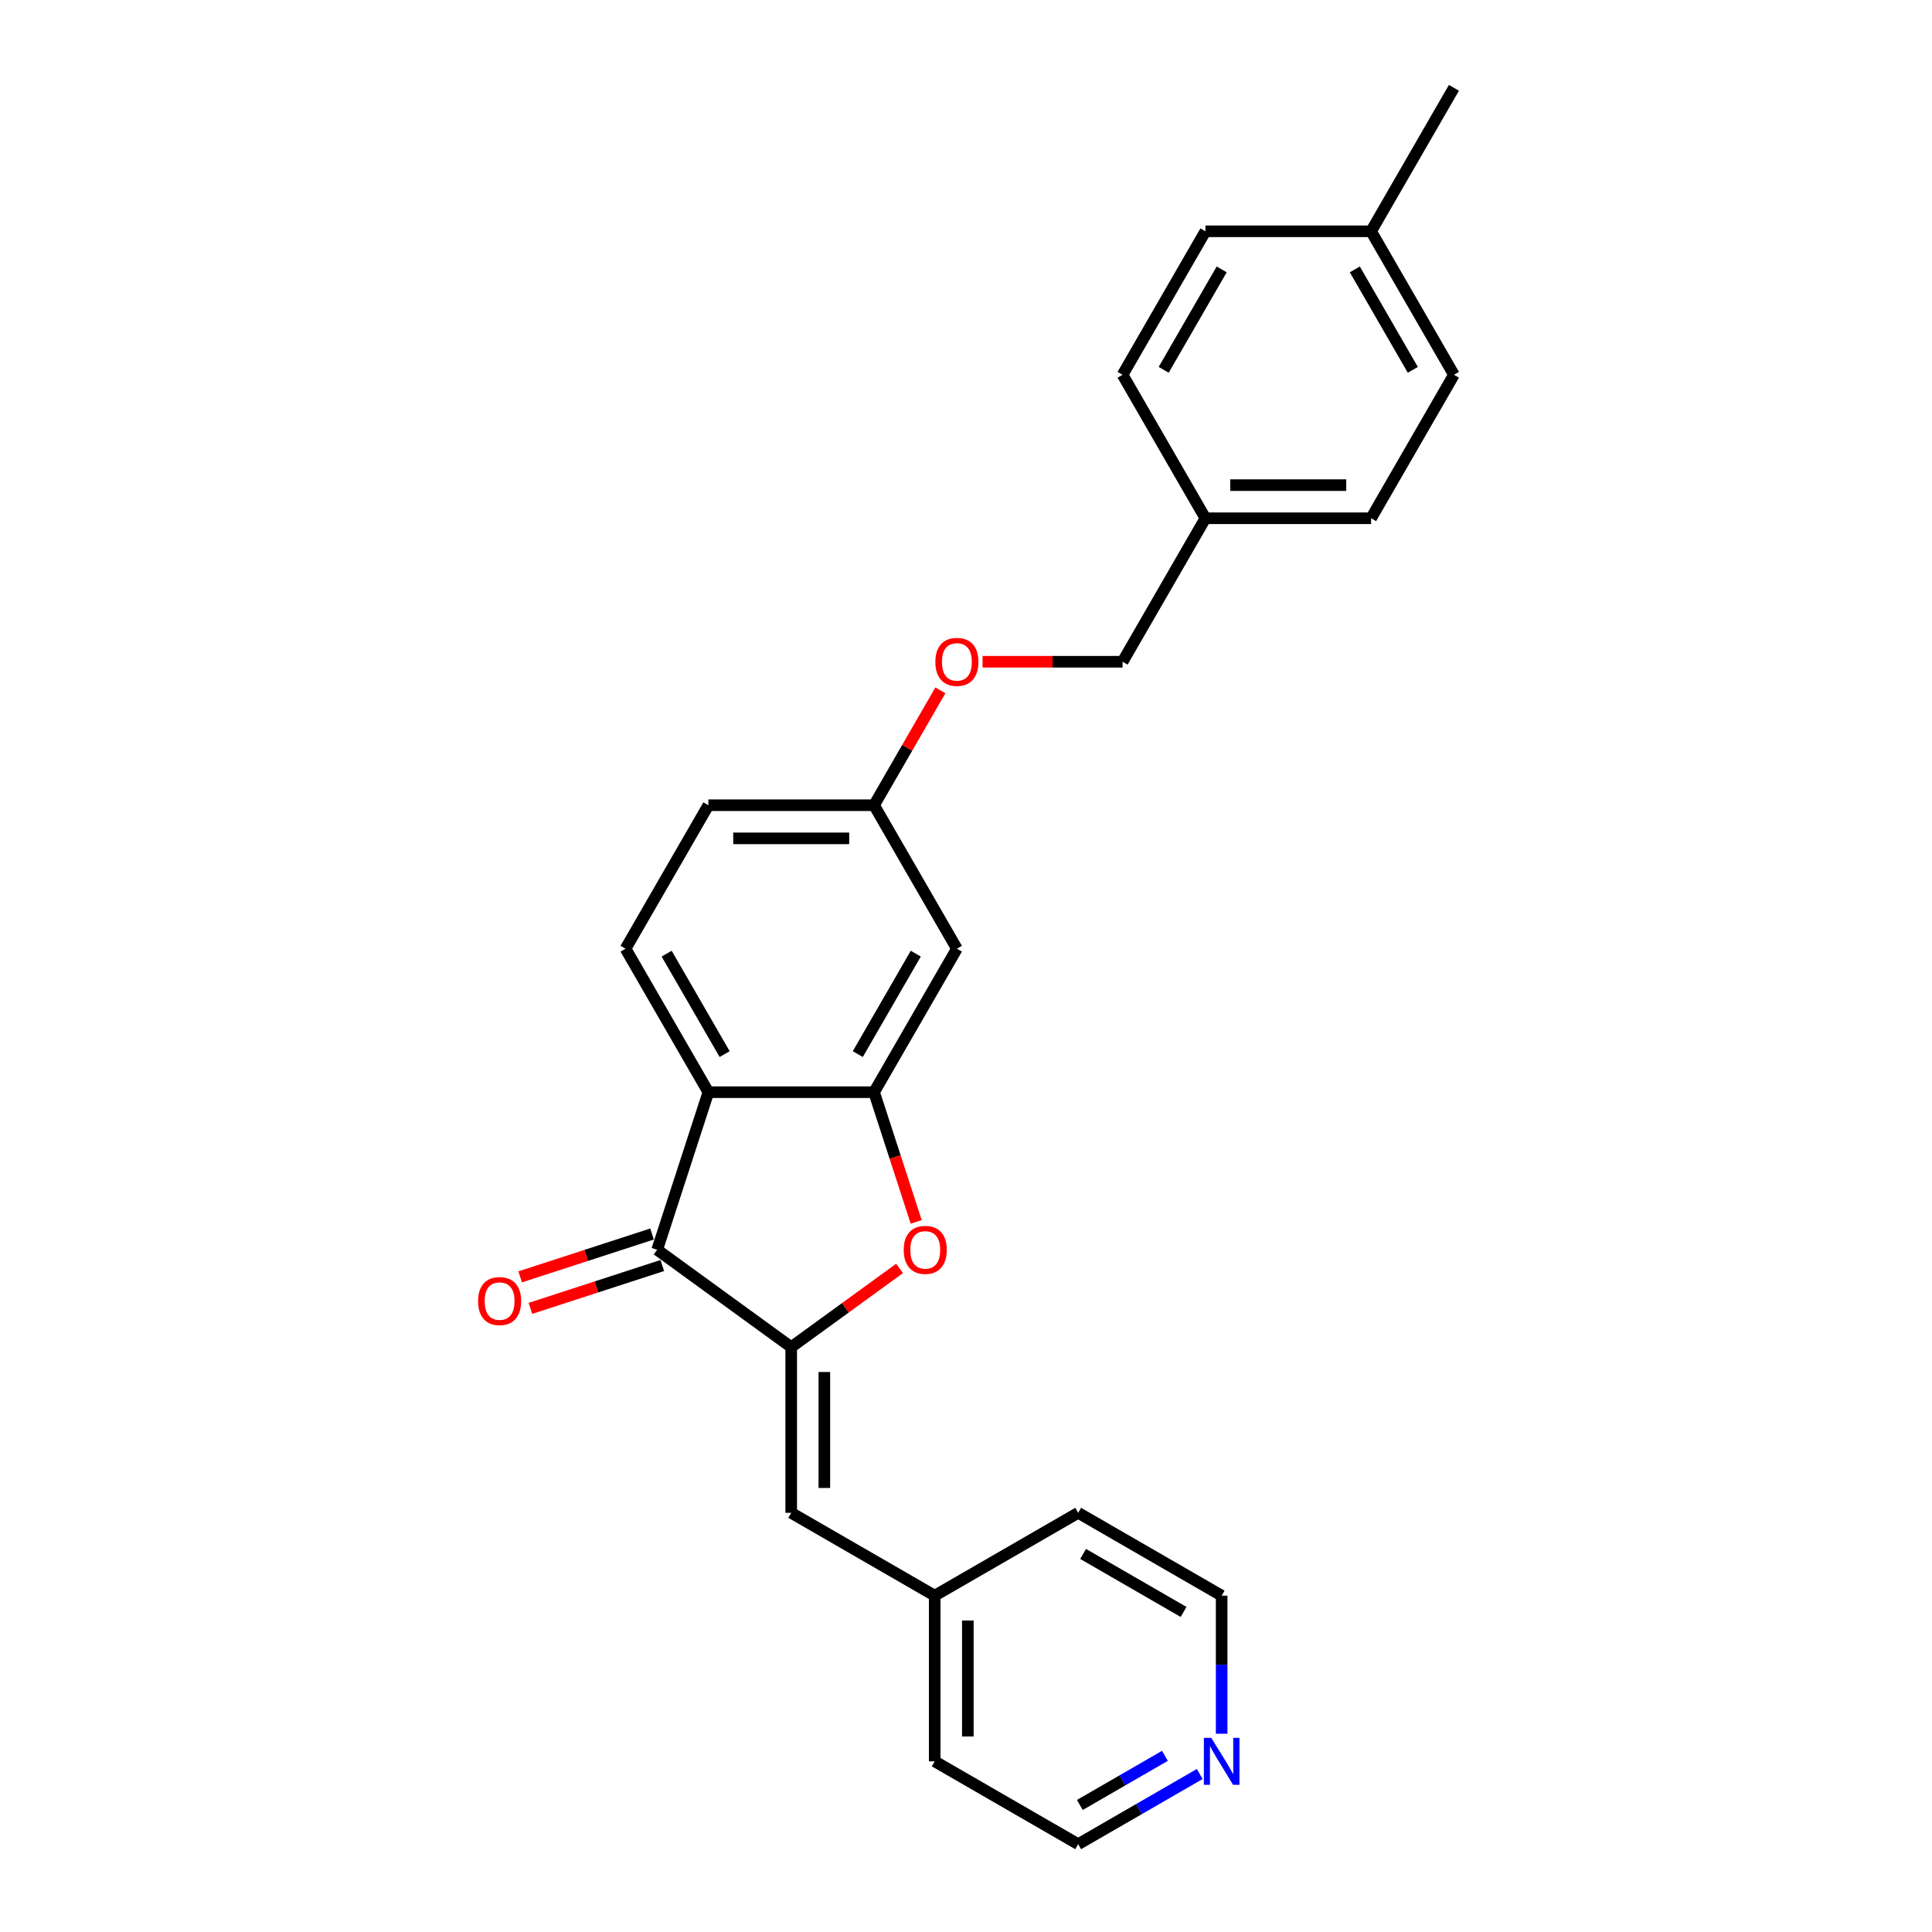 <?xml version='1.0' encoding='iso-8859-1'?>
<svg version='1.1' baseProfile='full'
              xmlns='http://www.w3.org/2000/svg'
                      xmlns:rdkit='http://www.rdkit.org/xml'
                      xmlns:xlink='http://www.w3.org/1999/xlink'
                  xml:space='preserve'
width='1000px' height='1000px' viewBox='0 0 1000 1000'>
<!-- END OF HEADER -->
<rect style='opacity:1.0;fill:#FFFFFF;stroke:none' width='1000' height='1000' x='0' y='0'> </rect>
<path class='bond-1' d='M 409.532,697.28 L 340.154,646.875' style='fill:none;fill-rule:evenodd;stroke:#000000;stroke-width:6px;stroke-linecap:butt;stroke-linejoin:miter;stroke-opacity:1' />
<path class='bond-3' d='M 409.532,697.28 L 437.574,676.906' style='fill:none;fill-rule:evenodd;stroke:#000000;stroke-width:6px;stroke-linecap:butt;stroke-linejoin:miter;stroke-opacity:1' />
<path class='bond-3' d='M 437.574,676.906 L 465.617,656.532' style='fill:none;fill-rule:evenodd;stroke:#FF0000;stroke-width:6px;stroke-linecap:butt;stroke-linejoin:miter;stroke-opacity:1' />
<path class='bond-4' d='M 409.532,697.28 L 409.532,783.035' style='fill:none;fill-rule:evenodd;stroke:#000000;stroke-width:6px;stroke-linecap:butt;stroke-linejoin:miter;stroke-opacity:1' />
<path class='bond-4' d='M 426.683,710.144 L 426.683,770.172' style='fill:none;fill-rule:evenodd;stroke:#000000;stroke-width:6px;stroke-linecap:butt;stroke-linejoin:miter;stroke-opacity:1' />
<path class='bond-0' d='M 366.654,565.317 L 340.154,646.875' style='fill:none;fill-rule:evenodd;stroke:#000000;stroke-width:6px;stroke-linecap:butt;stroke-linejoin:miter;stroke-opacity:1' />
<path class='bond-6' d='M 366.654,565.317 L 323.777,491.051' style='fill:none;fill-rule:evenodd;stroke:#000000;stroke-width:6px;stroke-linecap:butt;stroke-linejoin:miter;stroke-opacity:1' />
<path class='bond-6' d='M 375.076,545.601 L 345.061,493.615' style='fill:none;fill-rule:evenodd;stroke:#000000;stroke-width:6px;stroke-linecap:butt;stroke-linejoin:miter;stroke-opacity:1' />
<path class='bond-25' d='M 366.654,565.317 L 452.409,565.317' style='fill:none;fill-rule:evenodd;stroke:#000000;stroke-width:6px;stroke-linecap:butt;stroke-linejoin:miter;stroke-opacity:1' />
<path class='bond-7' d='M 337.504,638.719 L 303.371,649.809' style='fill:none;fill-rule:evenodd;stroke:#000000;stroke-width:6px;stroke-linecap:butt;stroke-linejoin:miter;stroke-opacity:1' />
<path class='bond-7' d='M 303.371,649.809 L 269.238,660.9' style='fill:none;fill-rule:evenodd;stroke:#FF0000;stroke-width:6px;stroke-linecap:butt;stroke-linejoin:miter;stroke-opacity:1' />
<path class='bond-7' d='M 342.804,655.031 L 308.671,666.121' style='fill:none;fill-rule:evenodd;stroke:#000000;stroke-width:6px;stroke-linecap:butt;stroke-linejoin:miter;stroke-opacity:1' />
<path class='bond-7' d='M 308.671,666.121 L 274.538,677.211' style='fill:none;fill-rule:evenodd;stroke:#FF0000;stroke-width:6px;stroke-linecap:butt;stroke-linejoin:miter;stroke-opacity:1' />
<path class='bond-2' d='M 452.409,565.317 L 463.316,598.884' style='fill:none;fill-rule:evenodd;stroke:#000000;stroke-width:6px;stroke-linecap:butt;stroke-linejoin:miter;stroke-opacity:1' />
<path class='bond-2' d='M 463.316,598.884 L 474.222,632.451' style='fill:none;fill-rule:evenodd;stroke:#FF0000;stroke-width:6px;stroke-linecap:butt;stroke-linejoin:miter;stroke-opacity:1' />
<path class='bond-5' d='M 452.409,565.317 L 495.287,491.051' style='fill:none;fill-rule:evenodd;stroke:#000000;stroke-width:6px;stroke-linecap:butt;stroke-linejoin:miter;stroke-opacity:1' />
<path class='bond-5' d='M 443.988,545.601 L 474.002,493.615' style='fill:none;fill-rule:evenodd;stroke:#000000;stroke-width:6px;stroke-linecap:butt;stroke-linejoin:miter;stroke-opacity:1' />
<path class='bond-11' d='M 409.532,783.035 L 483.798,825.913' style='fill:none;fill-rule:evenodd;stroke:#000000;stroke-width:6px;stroke-linecap:butt;stroke-linejoin:miter;stroke-opacity:1' />
<path class='bond-9' d='M 495.287,491.051 L 452.409,416.785' style='fill:none;fill-rule:evenodd;stroke:#000000;stroke-width:6px;stroke-linecap:butt;stroke-linejoin:miter;stroke-opacity:1' />
<path class='bond-12' d='M 323.777,491.051 L 366.654,416.785' style='fill:none;fill-rule:evenodd;stroke:#000000;stroke-width:6px;stroke-linecap:butt;stroke-linejoin:miter;stroke-opacity:1' />
<path class='bond-8' d='M 620.976,918.223 L 589.52,936.384' style='fill:none;fill-rule:evenodd;stroke:#0000FF;stroke-width:6px;stroke-linecap:butt;stroke-linejoin:miter;stroke-opacity:1' />
<path class='bond-8' d='M 589.52,936.384 L 558.064,954.545' style='fill:none;fill-rule:evenodd;stroke:#000000;stroke-width:6px;stroke-linecap:butt;stroke-linejoin:miter;stroke-opacity:1' />
<path class='bond-8' d='M 602.963,908.818 L 580.944,921.531' style='fill:none;fill-rule:evenodd;stroke:#0000FF;stroke-width:6px;stroke-linecap:butt;stroke-linejoin:miter;stroke-opacity:1' />
<path class='bond-8' d='M 580.944,921.531 L 558.925,934.244' style='fill:none;fill-rule:evenodd;stroke:#000000;stroke-width:6px;stroke-linecap:butt;stroke-linejoin:miter;stroke-opacity:1' />
<path class='bond-26' d='M 632.33,897.381 L 632.33,861.647' style='fill:none;fill-rule:evenodd;stroke:#0000FF;stroke-width:6px;stroke-linecap:butt;stroke-linejoin:miter;stroke-opacity:1' />
<path class='bond-26' d='M 632.33,861.647 L 632.33,825.913' style='fill:none;fill-rule:evenodd;stroke:#000000;stroke-width:6px;stroke-linecap:butt;stroke-linejoin:miter;stroke-opacity:1' />
<path class='bond-10' d='M 452.409,416.785 L 469.575,387.052' style='fill:none;fill-rule:evenodd;stroke:#000000;stroke-width:6px;stroke-linecap:butt;stroke-linejoin:miter;stroke-opacity:1' />
<path class='bond-10' d='M 469.575,387.052 L 486.741,357.32' style='fill:none;fill-rule:evenodd;stroke:#FF0000;stroke-width:6px;stroke-linecap:butt;stroke-linejoin:miter;stroke-opacity:1' />
<path class='bond-27' d='M 452.409,416.785 L 366.654,416.785' style='fill:none;fill-rule:evenodd;stroke:#000000;stroke-width:6px;stroke-linecap:butt;stroke-linejoin:miter;stroke-opacity:1' />
<path class='bond-27' d='M 439.546,433.936 L 379.517,433.936' style='fill:none;fill-rule:evenodd;stroke:#000000;stroke-width:6px;stroke-linecap:butt;stroke-linejoin:miter;stroke-opacity:1' />
<path class='bond-14' d='M 508.579,342.519 L 544.81,342.519' style='fill:none;fill-rule:evenodd;stroke:#FF0000;stroke-width:6px;stroke-linecap:butt;stroke-linejoin:miter;stroke-opacity:1' />
<path class='bond-14' d='M 544.81,342.519 L 581.042,342.519' style='fill:none;fill-rule:evenodd;stroke:#000000;stroke-width:6px;stroke-linecap:butt;stroke-linejoin:miter;stroke-opacity:1' />
<path class='bond-22' d='M 483.798,825.913 L 558.064,783.035' style='fill:none;fill-rule:evenodd;stroke:#000000;stroke-width:6px;stroke-linecap:butt;stroke-linejoin:miter;stroke-opacity:1' />
<path class='bond-23' d='M 483.798,825.913 L 483.798,911.668' style='fill:none;fill-rule:evenodd;stroke:#000000;stroke-width:6px;stroke-linecap:butt;stroke-linejoin:miter;stroke-opacity:1' />
<path class='bond-23' d='M 500.949,838.776 L 500.949,898.805' style='fill:none;fill-rule:evenodd;stroke:#000000;stroke-width:6px;stroke-linecap:butt;stroke-linejoin:miter;stroke-opacity:1' />
<path class='bond-13' d='M 623.919,268.253 L 581.042,342.519' style='fill:none;fill-rule:evenodd;stroke:#000000;stroke-width:6px;stroke-linecap:butt;stroke-linejoin:miter;stroke-opacity:1' />
<path class='bond-16' d='M 623.919,268.253 L 581.042,193.987' style='fill:none;fill-rule:evenodd;stroke:#000000;stroke-width:6px;stroke-linecap:butt;stroke-linejoin:miter;stroke-opacity:1' />
<path class='bond-17' d='M 623.919,268.253 L 709.674,268.253' style='fill:none;fill-rule:evenodd;stroke:#000000;stroke-width:6px;stroke-linecap:butt;stroke-linejoin:miter;stroke-opacity:1' />
<path class='bond-17' d='M 636.782,251.102 L 696.811,251.102' style='fill:none;fill-rule:evenodd;stroke:#000000;stroke-width:6px;stroke-linecap:butt;stroke-linejoin:miter;stroke-opacity:1' />
<path class='bond-15' d='M 709.674,119.721 L 752.552,193.987' style='fill:none;fill-rule:evenodd;stroke:#000000;stroke-width:6px;stroke-linecap:butt;stroke-linejoin:miter;stroke-opacity:1' />
<path class='bond-15' d='M 701.253,139.436 L 731.267,191.422' style='fill:none;fill-rule:evenodd;stroke:#000000;stroke-width:6px;stroke-linecap:butt;stroke-linejoin:miter;stroke-opacity:1' />
<path class='bond-24' d='M 709.674,119.721 L 752.552,45.455' style='fill:none;fill-rule:evenodd;stroke:#000000;stroke-width:6px;stroke-linecap:butt;stroke-linejoin:miter;stroke-opacity:1' />
<path class='bond-28' d='M 709.674,119.721 L 623.919,119.721' style='fill:none;fill-rule:evenodd;stroke:#000000;stroke-width:6px;stroke-linecap:butt;stroke-linejoin:miter;stroke-opacity:1' />
<path class='bond-19' d='M 581.042,193.987 L 623.919,119.721' style='fill:none;fill-rule:evenodd;stroke:#000000;stroke-width:6px;stroke-linecap:butt;stroke-linejoin:miter;stroke-opacity:1' />
<path class='bond-19' d='M 602.327,191.422 L 632.341,139.436' style='fill:none;fill-rule:evenodd;stroke:#000000;stroke-width:6px;stroke-linecap:butt;stroke-linejoin:miter;stroke-opacity:1' />
<path class='bond-18' d='M 709.674,268.253 L 752.552,193.987' style='fill:none;fill-rule:evenodd;stroke:#000000;stroke-width:6px;stroke-linecap:butt;stroke-linejoin:miter;stroke-opacity:1' />
<path class='bond-20' d='M 632.33,825.913 L 558.064,783.035' style='fill:none;fill-rule:evenodd;stroke:#000000;stroke-width:6px;stroke-linecap:butt;stroke-linejoin:miter;stroke-opacity:1' />
<path class='bond-20' d='M 612.614,834.334 L 560.628,804.32' style='fill:none;fill-rule:evenodd;stroke:#000000;stroke-width:6px;stroke-linecap:butt;stroke-linejoin:miter;stroke-opacity:1' />
<path class='bond-21' d='M 558.064,954.545 L 483.798,911.668' style='fill:none;fill-rule:evenodd;stroke:#000000;stroke-width:6px;stroke-linecap:butt;stroke-linejoin:miter;stroke-opacity:1' />
<path  class='atom-4' d='M 467.761 646.943
Q 467.761 641.112, 470.642 637.853
Q 473.523 634.595, 478.909 634.595
Q 484.294 634.595, 487.176 637.853
Q 490.057 641.112, 490.057 646.943
Q 490.057 652.843, 487.141 656.205
Q 484.226 659.532, 478.909 659.532
Q 473.558 659.532, 470.642 656.205
Q 467.761 652.878, 467.761 646.943
M 478.909 656.788
Q 482.613 656.788, 484.603 654.318
Q 486.627 651.814, 486.627 646.943
Q 486.627 642.175, 484.603 639.774
Q 482.613 637.339, 478.909 637.339
Q 475.204 637.339, 473.18 639.74
Q 471.191 642.141, 471.191 646.943
Q 471.191 651.849, 473.18 654.318
Q 475.204 656.788, 478.909 656.788
' fill='#FF0000'/>
<path  class='atom-8' d='M 247.448 673.443
Q 247.448 667.612, 250.33 664.353
Q 253.211 661.094, 258.596 661.094
Q 263.982 661.094, 266.863 664.353
Q 269.745 667.612, 269.745 673.443
Q 269.745 679.343, 266.829 682.705
Q 263.913 686.032, 258.596 686.032
Q 253.245 686.032, 250.33 682.705
Q 247.448 679.377, 247.448 673.443
M 258.596 683.288
Q 262.301 683.288, 264.291 680.818
Q 266.314 678.314, 266.314 673.443
Q 266.314 668.675, 264.291 666.274
Q 262.301 663.839, 258.596 663.839
Q 254.892 663.839, 252.868 666.24
Q 250.878 668.641, 250.878 673.443
Q 250.878 678.348, 252.868 680.818
Q 254.892 683.288, 258.596 683.288
' fill='#FF0000'/>
<path  class='atom-9' d='M 626.961 899.525
L 634.92 912.388
Q 635.708 913.657, 636.978 915.956
Q 638.247 918.254, 638.315 918.391
L 638.315 899.525
L 641.54 899.525
L 641.54 923.811
L 638.213 923.811
L 629.671 909.747
Q 628.677 908.101, 627.613 906.214
Q 626.584 904.327, 626.275 903.744
L 626.275 923.811
L 623.12 923.811
L 623.12 899.525
L 626.961 899.525
' fill='#0000FF'/>
<path  class='atom-11' d='M 484.138 342.587
Q 484.138 336.756, 487.02 333.497
Q 489.901 330.239, 495.287 330.239
Q 500.672 330.239, 503.553 333.497
Q 506.435 336.756, 506.435 342.587
Q 506.435 348.487, 503.519 351.849
Q 500.603 355.176, 495.287 355.176
Q 489.936 355.176, 487.02 351.849
Q 484.138 348.522, 484.138 342.587
M 495.287 352.432
Q 498.991 352.432, 500.981 349.962
Q 503.005 347.458, 503.005 342.587
Q 503.005 337.819, 500.981 335.418
Q 498.991 332.983, 495.287 332.983
Q 491.582 332.983, 489.558 335.384
Q 487.569 337.785, 487.569 342.587
Q 487.569 347.493, 489.558 349.962
Q 491.582 352.432, 495.287 352.432
' fill='#FF0000'/>
</svg>
